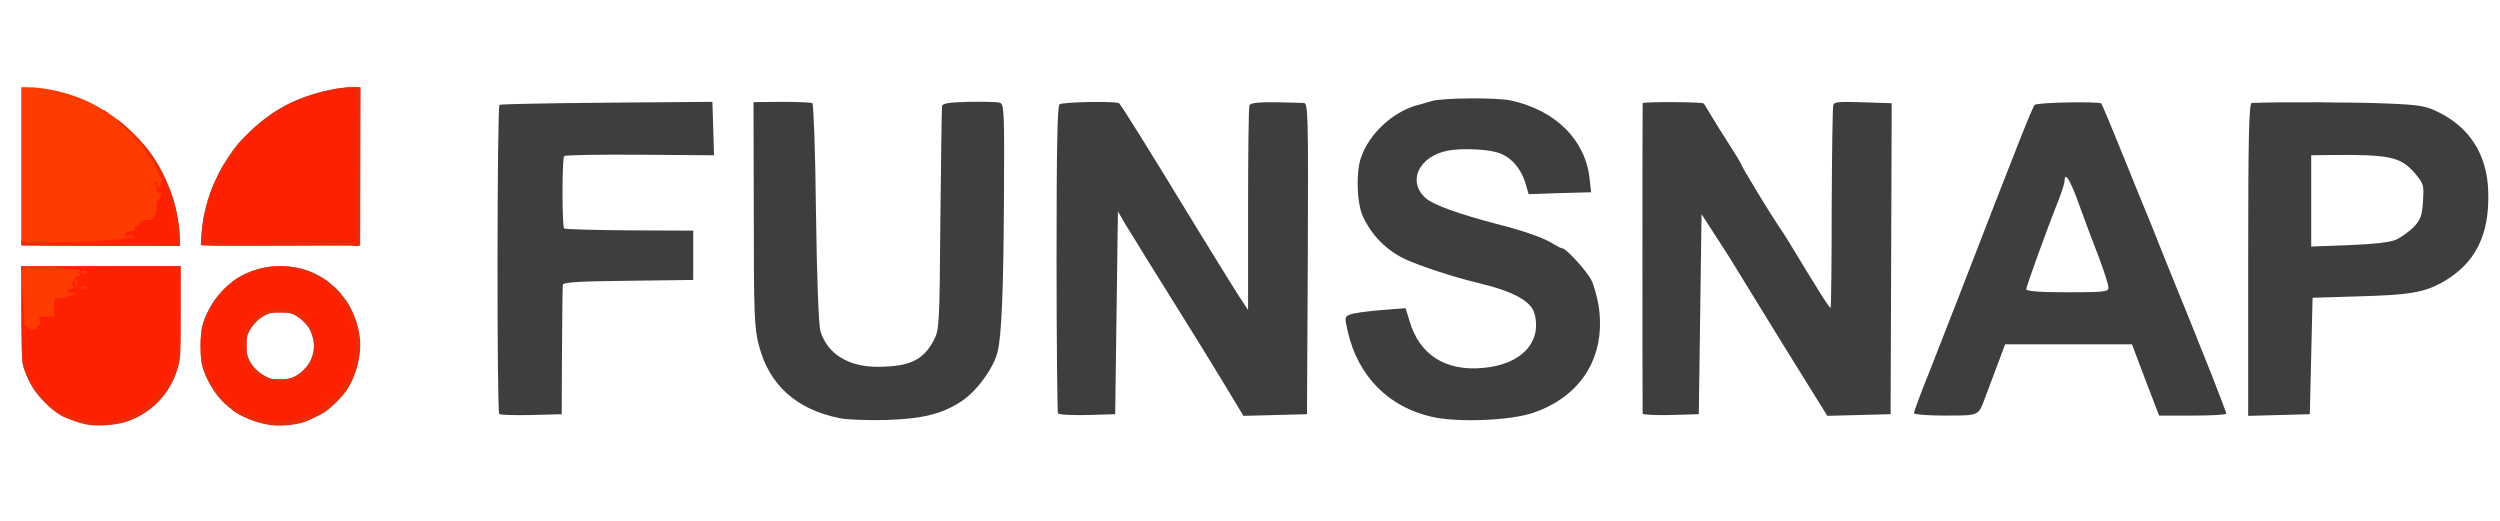 <?xml version="1.0" encoding="UTF-8" standalone="no"?>
<svg
   xmlns:dc="http://purl.org/dc/elements/1.1/"
   xmlns:cc="http://creativecommons.org/ns#"
   xmlns:rdf="http://www.w3.org/1999/02/22-rdf-syntax-ns#"
   xmlns:svg="http://www.w3.org/2000/svg"
   xmlns="http://www.w3.org/2000/svg"
   xmlns:sodipodi="http://sodipodi.sourceforge.net/DTD/sodipodi-0.dtd"
   xmlns:inkscape="http://www.inkscape.org/namespaces/inkscape"
   width="250"
   height="52.092"
   version="1.1"
   viewBox="0 0 250 52.092"
   xml:space="preserve"
   id="svg20"
   sodipodi:docname="funsnap.svg"
   inkscape:version="1.0 (4035a4fb49, 2020-05-01)"><defs
   id="defs24" /><sodipodi:namedview
   inkscape:document-rotation="0"
   pagecolor="#ffffff"
   bordercolor="#666666"
   borderopacity="1"
   objecttolerance="10"
   gridtolerance="10"
   guidetolerance="10"
   inkscape:pageopacity="0"
   inkscape:pageshadow="2"
   inkscape:window-width="1920"
   inkscape:window-height="1017"
   id="namedview22"
   showgrid="false"
   showguides="true"
   inkscape:guide-bbox="true"
   inkscape:zoom="2.8284271"
   inkscape:cx="120.09838"
   inkscape:cy="58.228419"
   inkscape:window-x="-8"
   inkscape:window-y="-8"
   inkscape:window-maximized="1"
   inkscape:current-layer="svg20"><sodipodi:guide
     position="-42.253,-8.488"
     orientation="1,0"
     id="guide1308" /><sodipodi:guide
     position="254.029,-187.428"
     orientation="0,-1"
     id="guide1324" /></sodipodi:namedview>

<g
   fill="#fd2101"
   id="g22"
   transform="matrix(0.084,0,0,0.084,-19.968,-2.282)"><path
     d="m 341,531.4 c -5.8,-0.8 -11.8,-2 -13.5,-2.8 -5.3,-2.5 -7.9,-3.4 -11,-4.1 -9.5,-2.1 -32.6,-23.2 -40.4,-36.9 -4.8,-8.5 -8.2,-16.2 -10.8,-25.2 -1.5,-5.2 -1.7,-12.3 -2.1,-62.1 L 262.9,344 h 94.6 94.6 l -0.4,56.3 c -0.3,54.9 -0.7,61.1 -3.6,66.7 -0.5,0.9 -1.2,3.1 -1.6,5 -0.8,3.5 -4.2,11.1 -5.5,12 -0.3,0.3 -2.1,3.2 -4,6.5 -6.4,11.3 -30.7,32.5 -37.3,32.5 -1,0 -2.6,0.9 -3.7,2 -1.1,1.1 -2.8,2 -3.9,2 -1,0 -3.5,0.7 -5.6,1.6 -4.3,1.8 -22.7,4.4 -30,4.3 -2.7,-0.1 -9.7,-0.8 -15.5,-1.5 z M 278.3,414.3 c 0.6,-1.6 1.5,-3 1.9,-3.3 0.3,-0.3 0.8,-2.6 1,-5 l 0.3,-4.5 8.8,-0.3 8.7,-0.3 v -7.8 c 0,-4.3 0.3,-9.3 0.6,-11 l 0.7,-3.1 h 7.3 7.3 l 0.3,-5.2 c 0.3,-4.6 0.6,-5.3 2.6,-5.6 1.6,-0.3 2.2,-1 2.2,-2.8 0,-2.8 3.1,-9.3 5.5,-11.8 1.4,-1.4 1.2,-1.6 -2.2,-2.5 -2.1,-0.6 -15.3,-1.1 -29.3,-1.3 l -25.5,-0.3 0.2,20.5 c 0.2,26.3 1.8,42.1 4.4,42.7 1.1,0.3 1.9,1.4 1.9,2.4 0,2.8 1.9,2.3 3.3,-0.8 z"
     id="path12" /><path
     d="m 555.1,531 c -8.3,-0.9 -17.8,-3.6 -20.2,-5.6 -0.8,-0.8 -2.5,-1.4 -3.7,-1.4 -2.1,0 -7.4,-2.5 -14.4,-6.9 -2.7,-1.6 -3.8,-3 -3.8,-4.7 0,-2 -0.5,-2.4 -2.9,-2.4 -5.6,0 -20.7,-19.6 -27.4,-35.6 -5.1,-12 -6.1,-17.8 -6.2,-34.9 0,-19 1.8,-27.5 9.1,-42 16.7,-33.5 48.4,-53.4 85.1,-53.5 12.1,0 22.2,1.6 32.2,5 11.2,3.9 27.1,13.2 29.1,17 0.6,1.1 1.6,2 2.3,2 1.7,0 8.1,7 10.9,12 1.3,2.2 2.8,4 3.5,4 1.4,0 9.3,15.7 9.3,18.6 0,1.2 0.6,2.7 1.4,3.3 0.7,0.6 1.6,2.4 2,3.9 0.3,1.5 1.2,5.7 2,9.4 3.1,14.1 1.1,40.1 -3.9,51.3 -1.2,2.7 -2.5,5.9 -2.9,7 -2.1,6 -5.3,11.6 -6.8,12.1 -1,0.3 -1.8,1.4 -1.8,2.5 0,1.1 -1.1,3 -2.5,4.3 -1.4,1.3 -2.5,2.8 -2.5,3.3 0,0.6 -1,1.8 -2.2,2.6 -1.3,0.8 -5.4,4.5 -9.3,8.1 -3.8,3.6 -7.4,6.6 -7.8,6.6 -0.5,0 -2.3,1.1 -4.1,2.5 -1.8,1.4 -3.9,2.5 -4.6,2.5 -0.7,0 -2.1,0.7 -3,1.5 -1,0.9 -3.5,1.9 -5.6,2.2 -2.2,0.3 -4.5,1.1 -5.3,1.7 -4,3.1 -31.4,5.3 -46,3.6 z m 33.3,-55.4 c 7.1,-3.5 15.7,-11.9 19,-19 4,-8.2 5.1,-17.2 3.2,-25.6 -2,-9.1 -4.8,-14.3 -10.9,-20.7 -6,-6.3 -16.6,-11.7 -24.8,-12.6 -20.4,-2.4 -40.5,13 -44.9,34.3 -0.9,4.7 -0.8,6.7 1.1,14.5 1.3,4.9 2.6,9.2 2.9,9.5 0.3,0.3 1.6,2.1 2.8,4.1 4.4,7.2 14.7,15.3 23.2,18 1.4,0.5 7,0.7 12.5,0.6 8.6,-0.3 10.8,-0.7 15.9,-3.1 z"
     id="path14" /><path
     d="M 368.8,319.3 300,319 v -3.5 -3.5 h 27.9 c 23.1,0 28.5,-0.3 31.6,-1.6 2.7,-1.1 5.4,-1.4 9.4,-1 6.1,0.7 7.7,0.1 8.2,-2.9 0.3,-1.3 1.4,-2.1 3.2,-2.3 1.5,-0.2 2.7,-0.7 2.7,-1.2 0,-1.4 6,-4 9.2,-4 2.4,0 2.8,-0.4 2.8,-3 0,-2.5 0.4,-3 2.5,-3 1.4,0 2.5,-0.5 2.5,-1.1 0,-0.6 1,-2.2 2.3,-3.5 1.8,-1.9 3.2,-2.4 7.7,-2.4 6,0 9,-2 9,-6 0,-1.1 0.5,-2 1,-2 0.6,0 1,-3 1,-7 0,-6.3 0.2,-7.1 2.5,-8.6 l 2.6,-1.7 -2.3,-1.1 c -1.4,-0.7 -2.5,-2.5 -3,-5.1 -0.5,-2.2 -1.3,-4.4 -1.8,-4.9 -1.5,-1.5 -1.2,-7.3 0.5,-9 0.8,-0.8 1.5,-2.1 1.5,-2.9 0,-0.9 0.5,-1.7 1,-1.9 0.7,-0.2 0,-2.3 -1.5,-5.1 -1.4,-2.7 -2.5,-5.2 -2.5,-5.8 0,-0.8 -0.7,-1.7 -5.5,-7 -0.8,-0.9 -1.5,-2.1 -1.5,-2.7 0,-0.6 -0.9,-1.6 -2,-2.2 -1.1,-0.6 -2,-2.1 -2,-3.3 0,-1.2 -0.9,-2.8 -2,-3.5 -1.4,-0.8 -2,-2.3 -2,-4.7 0,-3.1 -0.3,-3.5 -2.5,-3.5 -2.2,0 -2.5,-0.4 -2.5,-3.5 0,-2.7 0.4,-3.5 1.8,-3.5 2.3,0 5.2,3 5.2,5.3 0,0.9 0.8,1.7 1.8,1.7 1,0.1 4.6,4 8.8,9.8 20,27.2 33.2,61.9 34.9,91.7 0.3,5 0.8,11.6 1,14.8 l 0.5,5.7 -7.3,-0.2 c -3.9,-0.2 -38.1,-0.4 -75.9,-0.5 z"
     id="path16" /><path
     d="m 656.7,319.4 c -0.3,-0.3 -40.9,-0.5 -90.3,-0.5 l -89.7,0.2 0.7,-10.3 c 2.4,-35.6 12.7,-65.2 33.3,-96.2 16.4,-24.7 43,-47.9 71.3,-62.1 21.3,-10.8 55.1,-19.5 75.3,-19.5 h 7.5 l 0.3,3.3 c 0.2,1.7 0.3,44.3 0.1,94.5 l -0.3,91.2 h -3.8 c -2.1,0 -4,-0.3 -4.4,-0.6 z"
     id="path18" /><path
     d="m 288,315.5 c 0,-3.5 0,-3.5 4.5,-3.5 4.5,0 4.5,0 4.5,3.5 0,3.5 0,3.5 -4.5,3.5 -4.5,0 -4.5,0 -4.5,-3.5 z"
     id="path20" /></g><g
   fill="#3e3e40"
   id="g38"
   transform="matrix(0.274,0,0,0.274,22.058,-163.942)"><path
     d="m 225.7,750.9 c -15.6,-3.2 -25.5,-12.1 -29.2,-26.4 -1.7,-6.2 -1.9,-11.7 -1.9,-48 l -0.1,-40.9 10.3,-0.1 c 5.7,0 10.7,0.2 11.2,0.5 0.4,0.3 1.1,18.3 1.3,40 0.3,23.4 1,40.9 1.6,43.1 2.5,8.4 10.3,13.2 21.2,13.1 11.5,-0.1 16.4,-2.5 20.2,-9.7 2,-3.8 2.1,-5.7 2.4,-44 0.2,-22 0.5,-40.6 0.6,-41.4 0.2,-1.1 2.4,-1.4 9.7,-1.6 5.2,-0.1 10.3,0 11.3,0.3 1.7,0.4 1.8,2.6 1.6,36.1 -0.2,32 -0.8,48.5 -2.3,54.7 -1.3,5.8 -7.5,14.4 -13.1,18.1 -7,4.7 -14.4,6.5 -27.5,6.9 -6.9,0.2 -14.7,-0.1 -17.3,-0.7 z"
     id="path24" /><path
     d="m 442.3,750.5 c -15.9,-3.5 -27.1,-14.7 -30.9,-31.1 -1.2,-5.3 -1.2,-5.5 0.9,-6.3 1.2,-0.5 6.3,-1.2 11.2,-1.6 l 9,-0.7 1.4,4.6 c 3.6,12.4 13.1,18.5 26.9,17.2 13.9,-1.2 21.6,-9.4 18.7,-19.9 -1.2,-4.5 -7.8,-8.1 -20.9,-11.2 -8.5,-2 -21.2,-6.2 -26.3,-8.6 -6.8,-3.2 -12.3,-8.8 -15.4,-15.6 -2.2,-4.8 -2.6,-16 -0.7,-21.4 2.9,-8.6 11.3,-16.5 20.2,-19.1 2.3,-0.6 4.8,-1.3 5.6,-1.6 4.2,-1.2 23.9,-1.3 28.9,-0.2 16.2,3.5 27.1,14.3 28.7,28.2 l 0.6,5.3 -11.4,0.3 -11.4,0.4 -1.2,-4.1 c -1.8,-5.7 -5.6,-9.9 -10.5,-11.2 -4.3,-1.2 -13.1,-1.5 -17.8,-0.6 -10.7,2.1 -14.9,11.4 -8,17.4 2.7,2.4 12.2,5.8 25.6,9.3 10.3,2.6 17.6,5.2 20.8,7.3 1.5,0.9 3,1.7 3.5,1.7 1.3,0 8.9,8.3 10.5,11.6 0.9,1.7 2,5.8 2.6,9.1 2.9,18.4 -6,33.2 -23.9,39.3 -8.2,2.8 -27.2,3.6 -36.7,1.5 z"
     id="path26" /><path
     d="m 101.7,749.4 c -0.9,-0.9 -0.8,-112.2 0.1,-112.8 0.4,-0.3 18.1,-0.6 39.3,-0.8 l 38.4,-0.3 0.3,9.7 0.3,9.8 -27,-0.2 c -14.9,-0.1 -27.4,0.1 -27.7,0.5 -0.8,0.8 -0.8,25.7 0,26.4 0.3,0.3 11,0.6 23.8,0.7 l 23.3,0.1 v 9 9 l -23.7,0.3 c -18,0.2 -23.8,0.5 -23.9,1.5 -0.1,0.6 -0.2,11.6 -0.3,24.2 l -0.1,23 -11.1,0.3 c -6,0.1 -11.3,0 -11.7,-0.4 z"
     id="path28" /><path
     d="m 305.6,749.2 c -0.2,-0.4 -0.5,-25.8 -0.5,-56.5 0,-40.5 0.3,-55.8 1.1,-56.3 1.3,-0.9 20.6,-1.2 21.7,-0.4 0.7,0.5 10.2,15.7 28.1,45.1 5.8,9.4 12.4,20.2 14.7,23.8 l 4.3,6.6 v -36.7 c 0,-20.1 0.2,-37.2 0.5,-38 0.5,-1.2 4.6,-1.4 19.8,-0.9 1.6,0.1 1.7,3.2 1.5,56.9 l -0.3,56.7 -11.6,0.3 -11.6,0.3 -6.2,-10.3 c -5.7,-9.4 -10.9,-17.9 -28.6,-46.2 -3.3,-5.3 -7.1,-11.5 -8.5,-13.8 l -2.5,-4.3 -0.5,37 -0.5,37 -10.2,0.3 c -5.6,0.1 -10.4,-0.1 -10.7,-0.6 z"
     id="path30" /><path
     d="m 519,749.3 c -0.1,-0.8 -0.1,-112.3 0,-113.3 0,-0.6 21.9,-0.5 22.3,0.1 0.2,0.2 1.4,2.2 2.7,4.4 1.3,2.2 4.3,7 6.7,10.7 2.4,3.7 4.3,6.9 4.3,7.2 0,0.5 10.6,18 13.4,22.1 1.2,1.7 2.6,3.9 3.3,5 12.1,20 15.6,25.5 15.9,25.2 0.2,-0.2 0.4,-16.6 0.4,-36.6 0.1,-19.9 0.3,-36.8 0.6,-37.5 0.5,-1.2 1.3,-1.3 18.1,-0.7 l 3.2,0.1 -0.2,56.8 -0.2,56.7 -11.6,0.3 -11.5,0.3 -15.1,-24.3 c -8.2,-13.4 -16.1,-26.1 -17.4,-28.3 -1.3,-2.2 -4.8,-7.8 -7.9,-12.5 l -5.5,-8.5 -0.5,36.5 -0.5,36.5 -10.2,0.3 c -5.7,0.1 -10.3,-0.1 -10.3,-0.5 z"
     id="path32" /><path
     d="m 618,749.1 c 0,-0.5 2.6,-7.6 5.9,-15.7 3.2,-8.2 8.1,-20.7 10.9,-27.9 21.5,-55.6 26.4,-67.9 27.3,-68.9 0.8,-0.9 23.6,-1.3 24.3,-0.5 0.2,0.2 3.8,8.7 7.9,18.9 4.1,10.2 8.7,21.4 10.2,25 1.4,3.6 4.4,11 6.6,16.5 2.2,5.5 5.4,13.4 7.1,17.5 1.7,4.1 3.4,8.4 3.8,9.5 0.5,1.1 2.9,7.2 5.4,13.5 2.5,6.4 4.6,11.9 4.6,12.3 0,0.4 -5.5,0.7 -12.2,0.7 h -12.3 l -5,-13 -4.9,-13 h -23.2 -23.1 l -3.3,8.8 c -1.8,4.8 -3.8,10.1 -4.4,11.7 -2.1,5.5 -2,5.5 -14.2,5.5 -6.3,0 -11.4,-0.4 -11.4,-0.9 z m 71,-45.8 c 0,-1 -1.5,-5.8 -3.4,-10.8 -1.9,-4.9 -5.2,-13.6 -7.2,-19.2 -3.3,-9.3 -5.4,-12.7 -5.4,-8.9 0,0.7 -0.9,3.5 -1.9,6.2 -4.3,10.7 -12.1,32.3 -12.1,33.3 0,0.7 5,1.1 15,1.1 13.6,0 15,-0.2 15,-1.7 z"
     id="path34" /><path
     d="m 740,693 c 0,-44.9 0.3,-57 1.3,-57.1 8.5,-0.4 38.3,-0.3 49.2,0.2 12.6,0.5 14.5,0.9 19.4,3.4 11.1,5.6 17.3,15.5 17.7,28.5 0.6,16.1 -4.7,26.6 -16.8,33.4 -6.7,3.7 -12.2,4.6 -30.7,5.1 l -16.6,0.5 -0.5,21.2 -0.5,21.3 -11.2,0.3 -11.3,0.3 z m 54,-7.2 c 1.9,-0.9 4.8,-3 6.5,-4.7 2.4,-2.6 3,-4.1 3.3,-9.4 0.4,-5.9 0.2,-6.4 -3.1,-10.3 -5.2,-5.9 -9.1,-6.7 -30.9,-6.5 L 763,655 v 16.6 16.7 l 13.8,-0.5 c 9,-0.4 14.9,-1 17.2,-2 z"
     id="path36" /></g><g
   fill="#fe3c01"
   id="g50"
   transform="matrix(0.084,0,0,0.084,-19.968,-2.282)"><path
     d="m 272,418.2 c 0,-1 -1.2,-2.2 -3,-2.9 -2.3,-0.9 -3,-1.8 -3,-3.7 0,-1.4 0.6,-2.6 1.3,-2.6 0.8,0 0.8,-0.3 -0.2,-0.9 -1,-0.6 -1.2,-2 -0.8,-4.5 0.3,-2 0.3,-3.6 -0.1,-3.6 -0.4,0 -0.6,-2.6 -0.5,-5.7 0.1,-3.2 -0.2,-12.1 -0.5,-19.8 -0.7,-13.1 -0.7,-12.2 -1.2,14.5 l -0.5,28.5 -0.3,-36.7 -0.2,-36.7 2.5,0.3 c 1.4,0.1 2.8,0.6 3.2,0.9 1.1,1.2 30.1,0.8 30.8,-0.3 0.8,-1.2 23.2,-1.1 31,0.1 3.1,0.5 0.1,0.6 -8,0.3 -7.1,-0.3 -15,-0.1 -17.5,0.3 -3.8,0.7 -2.4,0.9 8.5,1.5 7.2,0.4 14.3,0.8 15.9,1 3.4,0.4 4.6,2.4 1.9,3.1 -1.6,0.4 -1.5,0.6 0.4,1.2 1.9,0.6 2,0.9 0.8,2.1 -0.7,0.8 -2,1.4 -2.8,1.4 -1.3,0 -6.7,8.7 -6.7,10.9 0,0.6 0.7,1.1 1.5,1.1 0.8,0 1.5,0.6 1.5,1.4 0,1 -1.3,1.6 -3.7,1.8 -3.1,0.2 -3.9,0.7 -4.1,2.6 -0.3,2 0,2.2 4.8,2.2 4.6,0 5,0.2 3.6,1.5 -0.8,0.8 -3.1,1.5 -5,1.5 -2.5,0 -3.6,0.4 -3.6,1.5 0,1.2 -1.5,1.5 -7.4,1.5 h -7.3 l -0.7,3.1 c -0.3,1.7 -0.6,6.7 -0.6,11 v 7.9 h -8.5 c -7.1,0 -8.7,0.3 -9.2,1.7 -0.4,0.9 -0.1,1.9 0.5,2.1 0.7,0.2 1.2,1.7 1.2,3.3 0,2.1 -0.5,2.9 -1.8,2.9 -1,0 -2.2,1.2 -2.9,3 -1,2.7 -1.6,3 -5.2,3 -3.3,0 -4.1,-0.4 -4.1,-1.8 z m -7.3,-67.4 c -0.2,-1.8 -0.4,-0.4 -0.4,3.2 0,3.6 0.2,5 0.4,3.3 0.2,-1.8 0.2,-4.8 0,-6.5 z"
     id="path40" /><path
     d="m 334,369.5 c 0,-1.1 1.1,-1.5 4,-1.5 2.9,0 4,0.4 4,1.5 0,1.1 -1.1,1.5 -4,1.5 -2.9,0 -4,-0.4 -4,-1.5 z"
     id="path42" /><path
     d="m 328,365.5 c 0,-1.4 -0.5,-2.5 -1.1,-2.5 -0.6,0 -0.4,-0.7 0.5,-1.5 2.2,-2.3 2.6,-1.9 2.6,2.5 0,2.2 -0.4,4 -1,4 -0.5,0 -1,-1.1 -1,-2.5 z"
     id="path44" /><path
     d="m 335.3,352.4 c -0.7,-0.3 -1.3,-1.2 -1.3,-2 0,-1.2 1,-1.4 4.3,-1.2 2.9,0.2 4.2,0.8 4.2,1.8 0,1.5 -4.7,2.4 -7.2,1.4 z"
     id="path46" /><path
     d="M 263,225.1 V 131 h 7.3 c 22.2,0 51.5,7.1 73.2,17.6 28.7,13.9 53.3,34.1 72.2,59.4 6.7,9 14.3,21.8 14.3,24.1 0,0.6 0.7,1.7 1.5,2.5 0.9,0.9 1.5,3.3 1.4,5.7 v 4.2 l -1.4,-3.5 c -2.2,-6 -10.5,-20.8 -10.5,-18.9 0,1.1 3.3,7.4 4.8,9.1 0.8,1 1.2,2.6 0.9,3.8 -0.3,1.3 0,2 0.8,2 1.5,0 3,3.4 2.1,4.8 -0.3,0.5 -0.6,2.7 -0.7,5 -0.2,2.8 -0.8,4.2 -1.7,4.2 -0.8,0 -1.2,-0.6 -0.8,-1.5 0.6,-1.7 -0.2,-1.9 -2.4,-0.5 -1,0.7 -1.1,1 -0.2,1 0.8,0 1,0.8 0.7,2.3 -0.7,2.8 1.7,5.2 4.1,4.3 2.8,-1.1 1,6.5 -2.1,8.7 -2.3,1.7 -2.5,2.5 -2.5,8.8 0,3.9 -0.4,6.9 -1,6.9 -0.5,0 -1,0.9 -1,2 0,1.2 -0.9,3 -2,4.2 -1.6,1.7 -3,2.1 -7,1.9 -4.2,-0.2 -5.6,0.2 -7.5,2.1 -1.4,1.3 -2.5,2.9 -2.5,3.6 0,0.6 -1.1,1.2 -2.5,1.2 -2.1,0 -2.5,0.5 -2.5,3 0,2.6 -0.4,3 -2.8,3 -4.1,0 -9.5,2.9 -8.8,4.7 0.3,0.8 0.6,1.8 0.6,2.1 0,0.4 0.5,0 1,-0.8 0.9,-1.3 1,-1.3 1,0 0,1.3 0.1,1.3 1,0 0.9,-1.3 1,-1.3 1,0 0,1.3 0.1,1.3 1,0 0.9,-1.3 1,-1.3 1,0 0,1.3 0.1,1.3 1,0 0.9,-1.3 1,-1.3 1,0 0,1.2 0.2,1.2 0.9,0.2 0.7,-1.1 0.9,-1.1 1.4,0.2 0.5,1.3 -0.2,1.6 -4.7,1.6 -2.9,0 -5.6,0.3 -6,0.8 -0.9,0.8 -3.9,1.2 -14.9,1.7 -4.3,0.2 -8.6,0.7 -9.5,1.2 -0.9,0.4 -14.7,1 -30.7,1.3 l -29,0.6 31.5,0.2 c 17.8,0.2 30.8,0.6 30,1.1 -0.8,0.5 -23.9,1.2 -51.2,1.6 l -49.8,0.7 z m 161.6,20.4 c -0.3,-2.3 -1.6,-3.1 -2.6,-1.5 -1,1.7 -0.4,3 1.5,3 0.7,0 1.2,-0.7 1.1,-1.5 z m -5.7,-27.7 c -2.6,-5 -7.2,-10.7 -8.2,-10.1 -0.5,0.3 0.1,1.4 1.4,2.4 1.3,1 2.4,2.3 2.4,2.9 0,0.6 0.5,1.4 1.1,1.8 0.6,0.4 1.6,1.7 2.3,3 0.6,1.2 1.4,2.2 1.7,2.2 0.2,0 -0.1,-1 -0.7,-2.2 z"
     id="path48" /></g><g
   fill="#e42e0d"
   id="g68"
   transform="matrix(0.084,0,0,0.084,-19.968,-2.282)"><path
     d="m 340.5,532.5 c -10.7,-2.1 -26.1,-8.1 -33.9,-13.2 -15.3,-10 -30.4,-28.3 -37.2,-45.1 -5.8,-14.4 -5.8,-14.1 -6,-63.2 l -0.1,-45.5 0.8,40 c 0.9,47.6 2,56.5 8.8,70.2 1.2,2.3 2.1,4.6 2.1,5.1 0,0.4 0.9,1.8 2.1,3 1.1,1.2 2.6,3.6 3.2,5.2 1.9,4.4 11,14.3 18,19.6 3.4,2.6 6.4,5.1 6.5,5.6 0.2,0.4 0.8,0.8 1.4,0.8 0.6,0 2.5,1.1 4.3,2.4 1.7,1.3 5.1,2.9 7.6,3.6 4.6,1.3 7.4,2.3 12.4,4.6 1.7,0.7 8.4,2 15.1,2.9 10.7,1.4 13.4,1.4 23.1,0.1 6.1,-0.8 12.7,-2.2 14.8,-3 2.1,-0.9 4.6,-1.6 5.6,-1.6 1.1,0 2.8,-0.9 3.9,-2 1.1,-1.1 2.7,-2 3.7,-2 6.6,0 30.9,-21.2 37.3,-32.5 1.9,-3.3 3.7,-6.2 4,-6.5 1.3,-0.9 4.7,-8.5 5.5,-12 0.4,-1.9 1.1,-4.1 1.6,-5 2.9,-5.6 3.3,-11.9 3.6,-63.6 l 0.4,-53.2 -3.3,-0.5 c -1.8,-0.4 -35.6,-0.7 -75,-0.8 -39.4,-0.1 -71.5,-0.6 -71.2,-1 0.3,-0.5 34.9,-0.9 76.9,-0.9 H 453 v 52.4 c 0,42 -0.3,54 -1.5,60.1 -6.6,34.4 -30.2,61.7 -63,72.7 -13.1,4.3 -35.1,5.9 -48,3.3 z"
     id="path52" /><path
     d="m 557.5,532.9 c -33,-5.7 -57.6,-23.6 -72.1,-52.9 -7.2,-14.4 -8.9,-21.9 -8.9,-40.5 0,-22.2 2.8,-32.2 14.4,-51.5 6.1,-10.2 22.4,-26.2 31.8,-31.2 17.1,-9.1 31.5,-12.8 49.3,-12.8 48.3,0 87.9,35.6 94.1,84.6 2.5,20.3 -4,46.3 -16.1,63.9 -5.3,7.6 -17.7,20 -25.2,25 -6.4,4.3 -22.1,11.7 -28.2,13.2 -12.7,3.2 -28.4,4.1 -39.1,2.2 z m 23,-4.9 c 6.5,-0.3 16.2,-2.5 17.5,-3.9 0.9,-1 3,-1.7 5.2,-1.7 2.1,0 4.5,-0.7 5.6,-1.7 1,-0.9 2.5,-1.7 3.2,-1.7 0.7,0 2.8,-1.1 4.6,-2.5 1.8,-1.4 3.6,-2.5 4.1,-2.5 0.4,0 4,-3 7.8,-6.6 3.9,-3.6 8,-7.3 9.3,-8.1 1.2,-0.8 2.2,-2 2.2,-2.6 0,-0.5 1.1,-2 2.5,-3.3 1.4,-1.3 2.5,-3.2 2.5,-4.3 0,-1.1 0.8,-2.2 1.8,-2.5 1.5,-0.5 4.7,-6.1 6.8,-12.1 0.4,-1.1 1.7,-4.3 2.9,-7 4.8,-10.6 6.5,-33.6 3.6,-47 -0.6,-2.7 -1.4,-6.2 -1.7,-7.7 -0.4,-1.5 -1.2,-3.3 -2,-3.9 -0.8,-0.6 -1.4,-2.4 -1.4,-4 0,-1.5 -0.4,-3 -0.9,-3.4 -0.5,-0.3 -1.5,-2.2 -2.2,-4.2 -0.6,-2 -2,-5.1 -3.1,-6.9 -1.9,-3.3 -2,-3.3 -4.6,-1.6 -2.6,1.6 -2.6,1.6 -1.3,-0.1 1.3,-1.6 1.3,-2.3 -0.3,-5.5 -1,-2 -2.1,-4.4 -2.5,-5.2 -0.4,-0.8 -1.7,-1.9 -2.9,-2.5 -1.1,-0.5 -2.3,-1.7 -2.5,-2.7 -0.3,-1 -1.4,-1.8 -2.7,-1.8 -1.4,0 -2.4,-0.9 -3.1,-2.7 -0.9,-2.6 -6.8,-7.3 -9,-7.3 -0.6,0 -3.4,-1.5 -6.2,-3.4 -2.9,-1.8 -6.3,-3.7 -7.7,-4.1 -1.4,-0.3 -4.3,-1.5 -6.6,-2.5 -7.5,-3.4 -21.7,-5.3 -33.9,-4.6 -17.5,1 -31.6,5.5 -45.5,14.6 -0.8,0.6 -2.4,1.4 -3.5,1.9 -2.7,1.2 -18,16.6 -21.5,21.6 -9.8,14.2 -17,36.4 -17,52.7 0,6.9 3.2,25.5 5,28.8 0.5,1 1,2.8 1,4 0,1.1 0.6,2.3 1.4,2.6 0.8,0.3 1.6,1.9 2,3.5 0.6,3.3 7.3,13.9 8.7,13.9 0.5,0 0.9,0.7 0.9,1.6 0,0.8 2.7,4.3 6,7.6 3.3,3.4 6,6.5 6,6.9 0,0.4 1.7,0.9 3.8,1.1 3,0.2 3.7,0.7 3.7,2.5 0,1.3 1.3,3 3.5,4.5 5.8,3.9 11.9,6.8 14.4,6.8 1.3,0 2.9,0.7 3.6,1.5 0.8,1 2.1,1.3 3.3,0.9 1.1,-0.3 1.7,-0.2 1.4,0.3 -1.4,2.3 17.8,5.4 29.3,4.7 3.6,-0.2 7.4,-0.4 8.5,-0.4 z"
     id="path54" /><path
     d="m 626.6,502.1 c -1.7,-1.9 -1.7,-2.1 -0.2,-2.7 2.2,-0.8 2.8,-0.1 2.4,2.6 l -0.3,2.2 z"
     id="path56" /><path
     d="m 560.2,481.3 c -6.5,-0.6 -18.5,-8.7 -24.2,-16.3 -2.4,-3.3 -4.8,-6 -5.2,-6 -0.5,0 -0.8,-0.9 -0.8,-1.9 0,-1.1 -0.4,-2.2 -0.9,-2.5 -0.5,-0.3 -1.5,-4.4 -2.2,-9.1 -1.5,-10.1 -0.2,-19.8 3.6,-26.9 7,-13.1 17.7,-21.2 31.4,-23.8 13.9,-2.5 30.2,2 38.9,10.9 5,5.2 10.7,15.1 11.7,20.3 0.3,1.9 1.1,4.4 1.6,5.6 1.4,2.9 -1.4,22.3 -3.7,26 -1,1.6 -2.1,3.1 -2.4,3.4 -1.8,1.8 -5,7.2 -4.6,7.9 0.5,0.8 -4.7,5.1 -6.2,5.1 -0.5,0 -3,1.2 -5.6,2.6 -8.6,4.8 -16.6,6 -31.4,4.7 z m 28.2,-5.7 c 7.1,-3.5 15.7,-11.9 19,-19 4,-8.2 5.1,-17.2 3.2,-25.6 -0.8,-3.8 -2.5,-8.9 -3.7,-11.2 -2.8,-5.7 -12.2,-14.7 -18.4,-17.8 -4.5,-2.2 -6.2,-2.5 -17,-2.5 -11.3,0 -12.4,0.2 -18,3 -7.5,3.7 -14.6,10.8 -18.8,18.9 -3,5.8 -3.2,6.7 -3.2,17.1 0,10 0.3,11.6 2.8,17 4.4,9.4 12.3,16.9 22.6,21.2 4.9,2.1 6.9,2.3 15.6,2 8.5,-0.3 10.9,-0.7 15.9,-3.1 z"
     id="path58" /><path
     d="m 263.1,347.7 c -0.1,-3.6 0,-3.7 2.7,-3.1 3.5,0.9 4.1,1.4 1.5,1.4 -1.4,0 -2.5,1 -3.1,2.8 -1,2.7 -1,2.6 -1.1,-1.1 z"
     id="path60" /><path
     d="m 263.7,319.3 c -0.4,-0.3 -0.7,-2 -0.7,-3.7 0.1,-2.6 0.2,-2.8 1.1,-1.3 0.9,1.6 6.4,1.7 92.6,1.7 h 91.6 l -0.7,-11.7 c -0.4,-6.5 -1.7,-16.6 -3,-22.5 -1.2,-6 -1.9,-10.8 -1.4,-10.8 0.5,0 0.2,-0.7 -0.6,-1.6 -0.9,-0.8 -1.6,-2.3 -1.6,-3.2 0,-0.9 -0.6,-2.9 -1.4,-4.4 -0.8,-1.5 -1.7,-4.2 -2.1,-6 -2.1,-9.6 -17.1,-37.7 -26.4,-49.3 -2.2,-2.7 -5.8,-7.2 -8,-10 -2.1,-2.7 -8.9,-9.7 -15,-15.4 -11.8,-11.2 -14.9,-15.5 -5.3,-7.6 9.6,8.1 25.5,24.5 32.2,33.5 15.8,20.9 28.8,50.1 33.5,75.5 2.9,15.7 3.2,18.7 3.4,28 l 0.2,9.4 -93.9,0.1 c -51.6,0 -94.2,-0.3 -94.5,-0.7 z"
     id="path62" /><path
     d="m 477.3,318.5 c -0.3,-0.9 -0.3,-5.3 0.1,-9.8 0.7,-8.5 0.8,-9.5 2,-18.7 1,-7.4 5.9,-25.7 9.5,-35.7 3.5,-9.4 12.2,-27.3 15.4,-31.8 1.3,-1.6 2.9,-4.3 3.7,-5.8 0.8,-1.6 2.3,-3.8 3.5,-5 1.1,-1.2 2.6,-3.4 3.3,-4.9 0.6,-1.6 1.6,-2.8 2.2,-2.8 0.5,0 1,-0.6 1,-1.4 0,-2.2 24.7,-26.2 35,-34 15,-11.4 27.4,-18.2 46,-25.3 19.9,-7.5 42.8,-12.3 59.4,-12.3 h 8.6 l -0.3,94.3 -0.2,94.2 -94.3,0.3 c -85.2,0.2 -94.3,0.1 -94.9,-1.3 z M 661,315 c 1,-0.6 1.5,-180.8 0.5,-181.8 -1.3,-1.3 -28.7,2 -39.7,4.7 -14.4,3.6 -35.5,11.2 -41.8,15.1 -1.7,1.1 -11.2,6.8 -15,9 -6.1,3.7 -9.2,6 -20,15.1 -15.5,13 -23.9,22.3 -33.7,37.4 -2.9,4.4 -5.3,8.6 -5.3,9.3 0,0.6 -0.4,1.2 -0.8,1.2 -0.5,0 -1.7,1.7 -2.9,3.8 -1.1,2 -2.9,5.3 -4,7.2 -1,1.9 -3.2,6.7 -4.7,10.5 -1.6,3.9 -3.2,7.9 -3.6,9 -5.7,13.9 -12.8,55.4 -10.3,59.8 0.6,1 179.8,0.6 181.3,-0.3 z"
     id="path64" /><path
     d="m 362.4,160.6 c -1,-0.8 -1.6,-1.7 -1.3,-2.1 0.4,-0.3 1.3,0 2,0.8 0.8,0.8 2.1,1.6 2.9,2 1.3,0.5 1.3,0.6 -0.1,0.6 -0.8,0.1 -2.4,-0.5 -3.5,-1.3 z"
     id="path66" /></g></svg>

